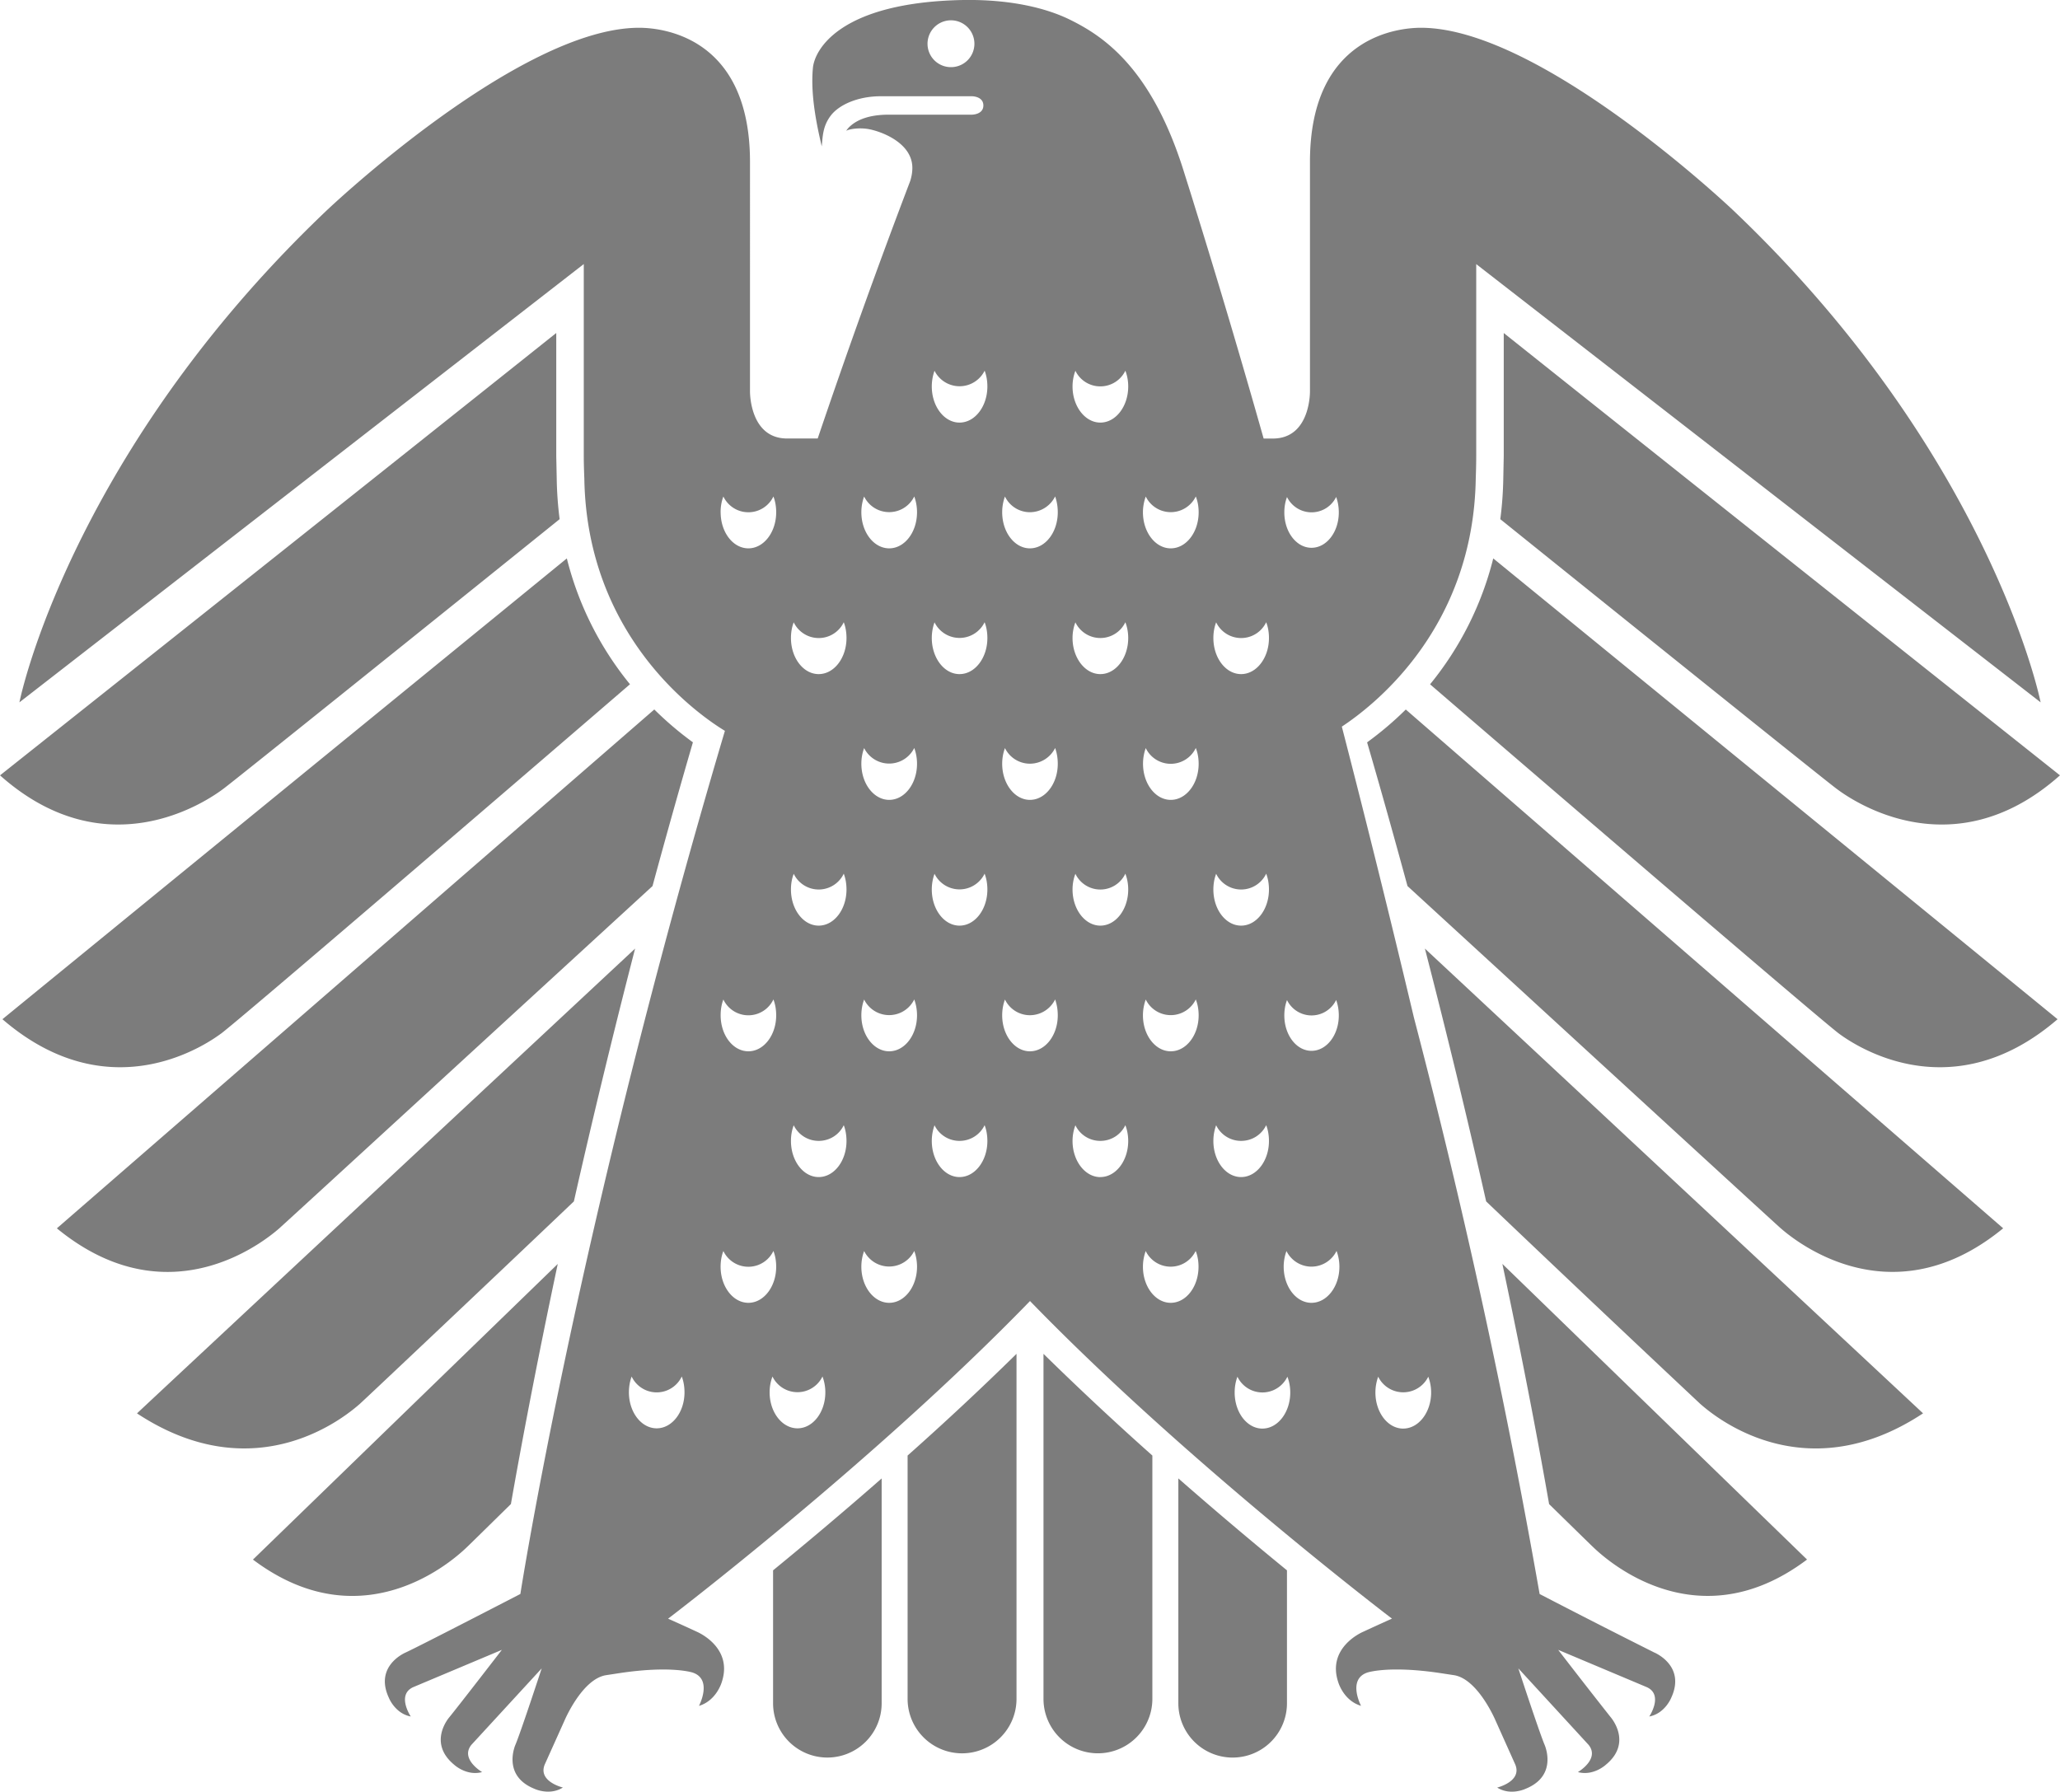 <svg xmlns="http://www.w3.org/2000/svg" width="48.284" height="42" xml:space="preserve"><path d="M11.975 35.257c.232-1.321.592-3.244 1.098-5.628l-7.144 6.93c2.71 2.04 4.929-.211 5.035-.311.048-.045.48-.47 1.011-.991zm6.145 4.67a1.271 1.271 0 1 0 2.545 0v-5.27c-.931.816-1.81 1.552-2.545 2.154v3.116zm-4.669-11.764c.402-1.78.879-3.772 1.435-5.927 0 0-11.59 10.812-11.675 10.896 2.852 1.88 4.995-.028 5.22-.22.234-.215 2.726-2.566 5.02-4.749zm-6.88.608c.212-.188 5.554-5.093 8.723-8 .296-1.09.61-2.215.947-3.37a7.811 7.811 0 0 1-.905-.77L1.333 28.794c2.731 2.243 5.082.115 5.238-.022zm21.048 11.156a1.273 1.273 0 0 0 2.546 0v-3.116a99.036 99.036 0 0 1-2.546-2.155v5.271zm-3.161-.103a1.276 1.276 0 1 0 2.552 0V34.12a71.975 71.975 0 0 1-2.552-2.384v8.088zm-3.185 0a1.276 1.276 0 1 0 2.553 0v-8.088a69.83 69.83 0 0 1-2.553 2.384v5.704zM0 18.175c2.621 2.333 5.092.423 5.247.307.261-.194 5.13-4.105 7.87-6.312a8.515 8.515 0 0 1-.068-.943l-.011-.536V7.806C7.937 11.872.1 18.096 0 18.176zm32.043-.774c.337 1.155.65 2.28.947 3.369 3.17 2.908 8.512 7.813 8.724 8.001.155.137 2.506 2.265 5.238.022L32.95 16.632a7.805 7.805 0 0 1-.906.769zm2.791 10.762a908.626 908.626 0 0 0 5.02 4.748c.224.193 2.368 2.102 5.22.22-.085-.083-11.676-10.895-11.676-10.895a197.504 197.504 0 0 1 1.436 5.927zM33.518 16.04c3.046 2.623 9.07 7.794 9.578 8.184.238.175 2.56 1.884 5.131-.332C48.127 23.809 35 13.09 35 13.09a7.558 7.558 0 0 1-1.48 2.95zm-28.33 8.184c.51-.39 6.532-5.56 9.578-8.184a7.562 7.562 0 0 1-1.48-2.95S.155 23.81.057 23.892c2.57 2.216 4.892.507 5.13.332zm31.12 11.033c.532.52.966.946 1.013.99.107.1 2.324 2.352 5.034.311l-7.141-6.93c.504 2.385.865 4.308 1.095 5.629zm2.474 3.484a223.747 223.747 0 0 1-2.695-1.375 168.54 168.54 0 0 0-2.946-13.51 358.758 358.758 0 0 0-1.69-6.823c.785-.518 3.084-2.327 3.139-5.819 0 0 .011-.294.011-.523v-4.5L47.83 16.464c-.257-1.2-1.832-6.423-7.202-11.53 0 0-4.504-4.283-7.322-4.283-.475 0-2.602.161-2.602 3.144V9.17s.02 1.11-.87 1.11h-.216a224.102 224.102 0 0 0-1.637-5.514c-.073-.24-.15-.479-.224-.716-.76-2.458-1.899-3.206-2.682-3.59-.545-.267-1.371-.476-2.488-.46-2.923.05-3.494 1.178-3.533 1.59-.069.71.136 1.525.206 1.841.025-.232.021-.475.219-.73.2-.253.64-.445 1.167-.445h2.135s.268 0 .268.216-.268.216-.268.216h-1.95c-.428 0-.746.104-.94.305-.022.023-.039.048-.058.072a.453.453 0 0 1 .076-.027c.126-.03.277-.037.418-.017.272.039 1.085.31 1.057.948a1.031 1.031 0 0 1-.053.283c-.78 2.048-1.5 4.064-2.165 6.027h-.717c-.887 0-.87-1.109-.87-1.109V3.795c0-2.983-2.125-3.144-2.6-3.144-2.82 0-7.323 4.283-7.323 4.283-5.37 5.107-6.944 10.33-7.201 11.53L13.683 6.19v4.5c0 .23.013.523.013.523.059 3.769 2.734 5.579 3.295 5.919-3.471 11.7-4.794 20.233-4.794 20.233s-2.358 1.22-2.695 1.375c-.02.01-.734.318-.386 1.062 0 0 .144.366.512.435 0 0-.338-.503.053-.686l2.082-.876s-.993 1.287-1.226 1.573c-.015.017-.523.604.113 1.124 0 0 .288.266.65.168 0 0-.523-.305-.25-.64l1.646-1.79s-.47 1.435-.61 1.778c-.01.02-.325.732.436 1.042 0 0 .353.172.671-.028 0 0-.59-.14-.425-.54l.458-1.018s.409-.98.975-1.075l.308-.047c1.225-.186 1.728-.014 1.728-.014.473.16.146.78.146.78.416-.125.536-.563.536-.563.263-.805-.555-1.16-.578-1.171-.394-.183-.682-.31-.682-.31s4.823-3.67 8.483-7.446c3.66 3.776 8.484 7.445 8.484 7.445s-.287.128-.682.311c-.024.011-.842.366-.58 1.171 0 0 .12.438.537.562 0 0-.327-.619.147-.78 0 0 .501-.171 1.727.015l.309.047c.566.095.975 1.075.975 1.075l.457 1.019c.165.399-.424.54-.424.54.317.2.67.027.67.027.762-.31.446-1.022.436-1.042-.14-.343-.61-1.779-.61-1.779l1.645 1.791c.274.335-.249.64-.249.64.362.098.65-.168.65-.168.638-.52.128-1.107.114-1.124a168.263 168.263 0 0 1-1.226-1.573l2.081.876c.392.183.054.686.054.686.367-.069.513-.435.513-.435.347-.744-.367-1.051-.388-1.062zM22.29 1.574a.548.548 0 0 1-.55-.547.55.55 0 0 1 .55-.551.55.55 0 0 1 .549.55.548.548 0 0 1-.55.548zM16.89 12.007c0-.13.022-.257.065-.368a.65.65 0 0 0 1.173-.001c.043.11.065.236.065.37 0 .469-.292.846-.652.846-.36 0-.65-.377-.65-.847zm.065 11.423a.649.649 0 0 0 1.173-.002c.043.112.065.239.065.372 0 .467-.292.844-.652.844-.36 0-.65-.377-.65-.844 0-.133.021-.26.064-.37zm-1.563 10.052c-.36 0-.651-.377-.651-.844 0-.133.023-.26.064-.37a.65.65 0 0 0 1.175-.001c.042.112.064.236.064.371 0 .467-.292.844-.652.844zm2.15-2.942c-.361 0-.652-.38-.652-.846 0-.133.022-.257.065-.368a.65.65 0 0 0 1.173-.002c.043.11.065.237.065.37 0 .467-.292.846-.652.846zm1.15 2.942c-.36 0-.653-.377-.653-.844 0-.133.025-.26.067-.37a.651.651 0 0 0 1.172-.001c.042.112.067.236.067.371 0 .467-.292.844-.653.844zm.497-5.89c-.36 0-.65-.379-.65-.847 0-.13.022-.255.065-.367a.648.648 0 0 0 .585.366c.26 0 .483-.148.588-.368.042.11.064.238.064.37 0 .467-.291.846-.652.846zm0-5.894c-.36 0-.65-.379-.65-.847 0-.133.022-.258.065-.368a.65.65 0 0 0 1.173-.003c.042.113.064.238.064.371 0 .468-.291.847-.652.847zm0-5.896c-.36 0-.65-.379-.65-.847 0-.13.022-.256.065-.367a.65.65 0 0 0 1.173-.002c.042.11.064.236.064.37 0 .467-.291.846-.652.846zm1.653 14.738c-.36 0-.653-.38-.653-.846 0-.133.024-.257.065-.368a.656.656 0 0 0 1.175-.002c.041.11.065.237.065.37 0 .467-.292.846-.652.846zm0-5.896c-.36 0-.653-.377-.653-.844 0-.133.024-.26.065-.37a.654.654 0 0 0 1.175-.002c.041.112.065.239.065.372 0 .467-.292.844-.652.844zm0-5.894c-.36 0-.653-.38-.653-.847 0-.133.024-.256.065-.367a.656.656 0 0 0 1.175-.002c.041.11.065.236.065.37 0 .467-.292.846-.652.846zm0-5.896c-.36 0-.653-.377-.653-.847 0-.13.024-.257.065-.368a.654.654 0 0 0 1.175-.001c.041.11.065.236.065.37 0 .469-.292.846-.652.846zm1.648 14.738c-.359 0-.65-.379-.65-.847 0-.13.024-.255.064-.367a.65.65 0 0 0 .586.366.65.65 0 0 0 .588-.368c.043.11.065.238.065.37 0 .467-.292.846-.653.846zm0-5.894c-.359 0-.65-.379-.65-.847 0-.133.024-.258.064-.368a.653.653 0 0 0 1.174-.003c.043.113.065.238.065.371 0 .468-.292.847-.653.847zm0-5.896c-.359 0-.65-.379-.65-.847 0-.13.024-.256.064-.367a.653.653 0 0 0 1.174-.002c.043.11.065.236.065.37 0 .467-.292.846-.653.846zm0-5.896c-.359 0-.65-.38-.65-.847 0-.13.024-.257.064-.368a.656.656 0 0 0 1.175-.002c.042.112.064.237.064.37 0 .468-.292.847-.653.847zm1.65 14.738c-.358 0-.65-.377-.65-.844 0-.133.024-.26.065-.37a.65.65 0 0 0 .586.368.66.66 0 0 0 .59-.37c.04.112.062.239.062.372 0 .467-.292.844-.652.844zm0-5.894c-.358 0-.65-.38-.65-.847 0-.133.024-.256.065-.367a.652.652 0 0 0 .586.366.66.66 0 0 0 .59-.368c.04.11.062.236.062.37 0 .467-.292.846-.652.846zm0-5.896c-.358 0-.65-.377-.65-.847 0-.13.024-.257.065-.368a.65.65 0 0 0 .586.368.662.662 0 0 0 .59-.37c.04.112.062.237.062.37 0 .47-.292.847-.652.847zm6.026-1.203a.641.641 0 0 0 1.152-.002c.04.11.062.233.062.362 0 .46-.286.83-.64.83-.353 0-.637-.37-.637-.83 0-.127.022-.251.063-.36zm0 11.792a.64.64 0 0 0 1.152-.002c.04.11.062.233.062.362 0 .46-.286.83-.64.83-.353 0-.637-.37-.637-.83 0-.13.022-.251.063-.36zm-1.661-8.855a.65.65 0 0 0 1.173-.002c.043.11.065.236.065.37 0 .467-.293.846-.653.846-.36 0-.65-.379-.65-.847 0-.13.023-.256.065-.367zm0 5.895a.65.65 0 0 0 1.173-.003c.043.113.065.238.065.371 0 .468-.293.847-.653.847-.36 0-.65-.379-.65-.847 0-.133.023-.258.065-.368zm-2.714 7.11c-.358 0-.652-.38-.652-.848 0-.13.025-.255.067-.367a.646.646 0 0 0 .585.366c.259 0 .48-.148.586-.368.043.11.067.238.067.37 0 .467-.293.846-.653.846zm0-5.895c-.358 0-.652-.379-.652-.847 0-.133.025-.258.067-.368a.648.648 0 0 0 1.171-.003c.043.113.067.238.067.371 0 .468-.293.847-.653.847zm0-5.896c-.358 0-.652-.379-.652-.847 0-.13.025-.256.067-.367a.649.649 0 0 0 1.171-.002c.043.11.067.236.067.37 0 .467-.293.846-.653.846zm0-5.896c-.358 0-.652-.38-.652-.847 0-.13.025-.257.067-.368a.645.645 0 0 0 .585.366.65.65 0 0 0 .586-.367c.043.11.067.236.067.37 0 .467-.293.846-.653.846zm1.65 20.634c-.361 0-.652-.38-.652-.846 0-.133.025-.257.065-.368a.65.65 0 0 0 1.171-.002c.045.11.067.237.067.37 0 .467-.291.846-.652.846zm0-5.896c-.36 0-.652-.377-.652-.844 0-.133.026-.26.066-.37a.652.652 0 0 0 1.173-.002c.044.112.067.239.067.372 0 .467-.293.844-.653.844zm0-5.894c-.36 0-.65-.38-.65-.847 0-.133.024-.256.064-.367a.65.65 0 0 0 1.173-.002c.044.11.067.236.067.37 0 .467-.293.846-.653.846zm0-5.896c-.36 0-.652-.377-.652-.847 0-.13.026-.257.066-.368a.652.652 0 0 0 1.173-.001c.044.11.067.236.067.37 0 .469-.293.846-.653.846zm.999 13.891c0-.13.023-.255.065-.367a.648.648 0 0 0 .585.366c.26 0 .482-.148.588-.368.043.11.065.238.065.37 0 .467-.293.846-.653.846-.36 0-.65-.379-.65-.847zm1.149 6.743c-.36 0-.65-.379-.65-.846 0-.134.023-.258.065-.37a.649.649 0 0 0 1.171 0c.043.111.067.236.067.37 0 .467-.293.846-.653.846zm1.15-2.948c-.36 0-.651-.38-.651-.846 0-.133.025-.257.065-.368a.655.655 0 0 0 .586.366.656.656 0 0 0 .588-.368c.042.11.067.237.067.37 0 .467-.294.846-.655.846zm2.15 2.948c-.36 0-.651-.379-.651-.846 0-.134.025-.258.065-.37a.654.654 0 0 0 1.174 0c.042.111.067.236.067.37 0 .467-.294.846-.655.846zm2.357-22.797-.011.536c-.006.328-.03.642-.07.943 2.743 2.207 7.61 6.118 7.872 6.312.155.116 2.625 2.026 5.246-.307-.1-.08-7.936-6.303-13.037-10.369v2.885z" fill="#7c7c7c"/></svg>